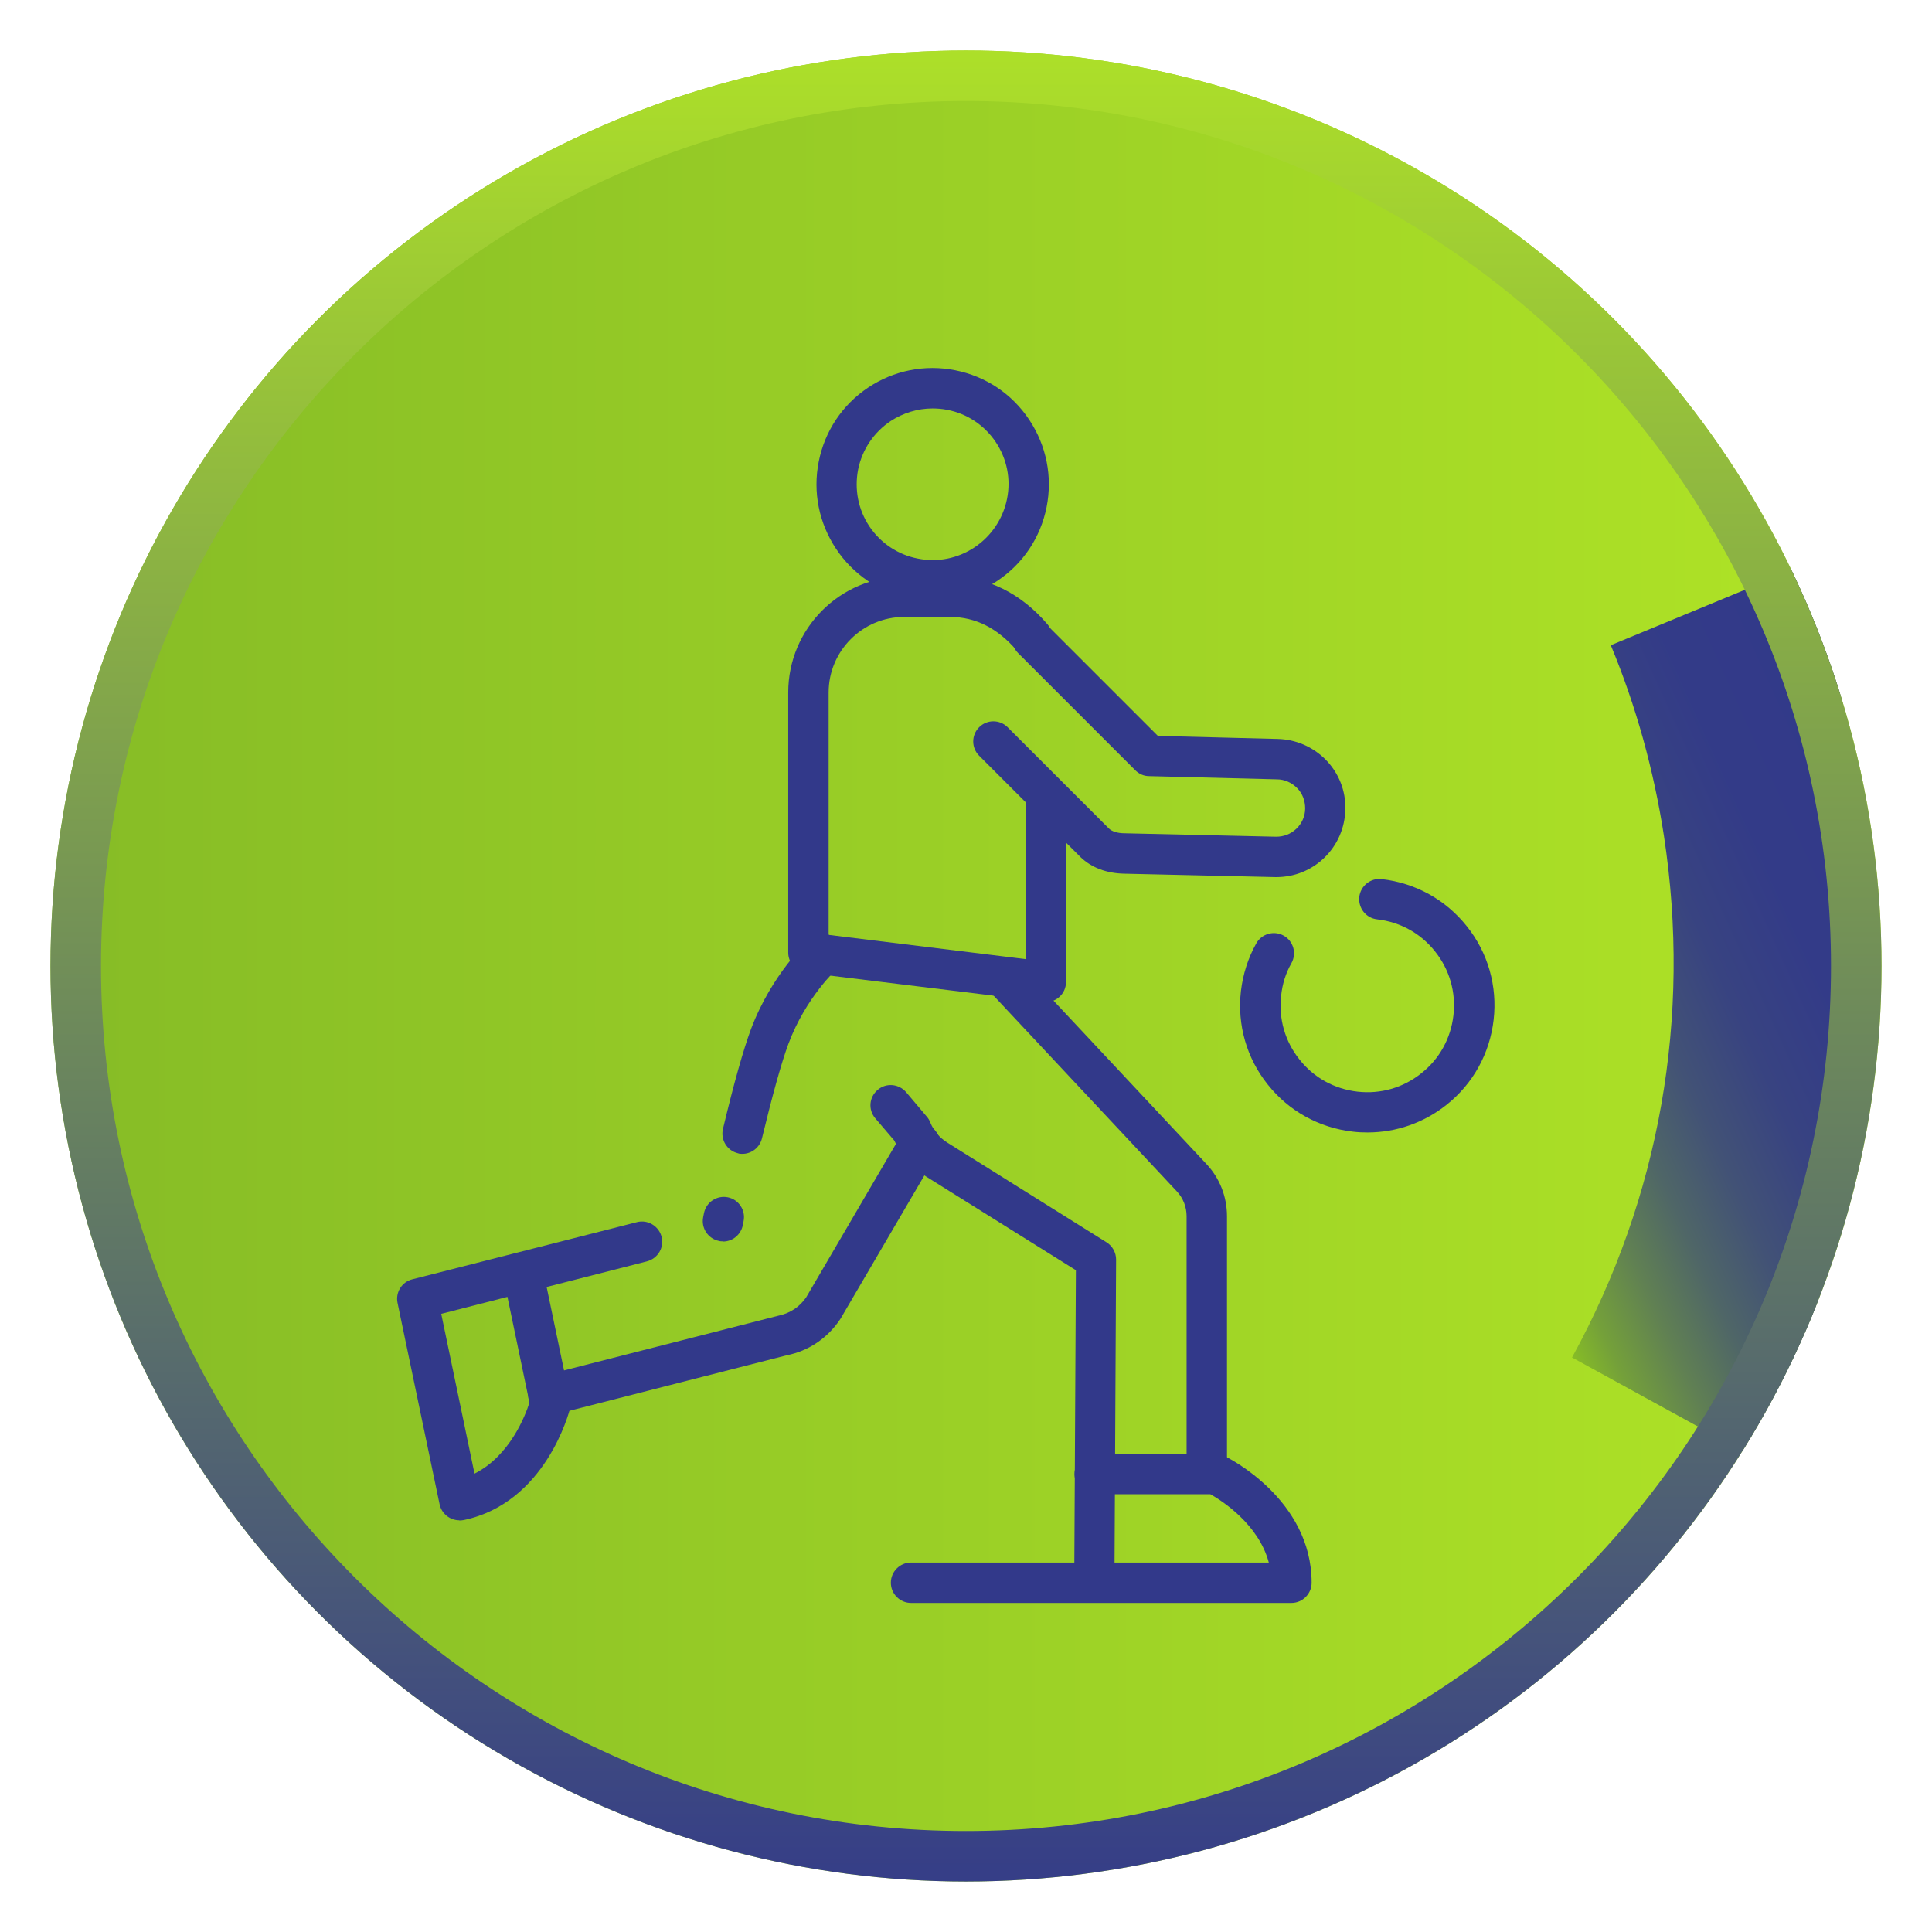 <?xml version="1.0" encoding="UTF-8"?>
<svg id="uuid-bd66434c-287e-448f-a0c6-a8a5a0a40fca" data-name="Capa 1" xmlns="http://www.w3.org/2000/svg" width="95.64" height="95.64" xmlns:xlink="http://www.w3.org/1999/xlink" viewBox="0 0 95.64 95.64">
  <defs>
    <style>
      .uuid-2866ec7b-3c77-45ad-ac38-314b9e63232d {
        fill: url(#uuid-09354cb0-e246-44c7-b004-825abf1911dd);
      }

      .uuid-8e0503ac-b259-42bf-b981-b3d26ec40695 {
        fill: url(#uuid-fd4b3738-977f-49c1-8b7c-8a1c114c07db);
      }

      .uuid-03a919f7-db98-44cc-8586-fbbf2cea45d1 {
        clip-path: url(#uuid-55d95f7a-1121-4dd6-b015-f0efb892aacb);
      }

      .uuid-87cbf6f3-1ba2-4fe3-8b60-f58f915c4e78 {
        fill: url(#uuid-e024247a-cc10-4756-9e97-ba377566cdb2);
      }

      .uuid-466db12d-fec0-42e1-a2bc-2abcc802a689 {
        fill: #32398a;
      }
    </style>
    <linearGradient id="uuid-09354cb0-e246-44c7-b004-825abf1911dd" data-name="Degradado sin nombre 338" x1="2.5" y1="47.82" x2="93.14" y2="47.82" gradientUnits="userSpaceOnUse">
      <stop offset="0" stop-color="#86bc26"/>
      <stop offset="1" stop-color="#b0e426"/>
    </linearGradient>
    <clipPath id="uuid-55d95f7a-1121-4dd6-b015-f0efb892aacb">
      <circle class="uuid-2866ec7b-3c77-45ad-ac38-314b9e63232d" cx="47.82" cy="47.82" r="45.32"/>
    </clipPath>
    <linearGradient id="uuid-fd4b3738-977f-49c1-8b7c-8a1c114c07db" data-name="Degradado sin nombre 9" x1="-528.09" y1="1777.35" x2="-501.81" y2="1777.35" gradientTransform="translate(-178.95 -1780.37) rotate(-24.36)" gradientUnits="userSpaceOnUse">
      <stop offset="0" stop-color="#86bc26"/>
      <stop offset=".07" stop-color="#74a03a"/>
      <stop offset=".18" stop-color="#608053"/>
      <stop offset=".29" stop-color="#4f6667"/>
      <stop offset=".41" stop-color="#425276"/>
      <stop offset=".55" stop-color="#384381"/>
      <stop offset=".72" stop-color="#333b88"/>
      <stop offset="1" stop-color="#32398a"/>
    </linearGradient>
    <linearGradient id="uuid-e024247a-cc10-4756-9e97-ba377566cdb2" data-name="Degradado sin nombre 77" x1="47.82" y1="95.64" x2="47.82" y2="0" gradientUnits="userSpaceOnUse">
      <stop offset="0" stop-color="#32398a"/>
      <stop offset="1" stop-color="#b0e426"/>
    </linearGradient>
  </defs>
  <g>
    <circle class="uuid-2866ec7b-3c77-45ad-ac38-314b9e63232d" cx="47.82" cy="47.82" r="45.32"/>
    <g class="uuid-03a919f7-db98-44cc-8586-fbbf2cea45d1">
      <path class="uuid-8e0503ac-b259-42bf-b981-b3d26ec40695" d="m86.59,72.01l-8.77-4.81c4.35-7.93,5.92-16.85,4.55-25.82-.5-3.25-1.38-6.43-2.63-9.44l9.24-3.82c1.55,3.75,2.65,7.7,3.27,11.74,1.71,11.16-.25,22.27-5.67,32.14Z"/>
      <path class="uuid-87cbf6f3-1ba2-4fe3-8b60-f58f915c4e78" d="m47.82,95.64C21.45,95.64,0,74.19,0,47.82S21.45,0,47.82,0s47.82,21.45,47.82,47.82-21.45,47.82-47.82,47.82Zm0-90.64C24.21,5,5,24.21,5,47.82s19.21,42.82,42.82,42.82,42.82-19.21,42.82-42.82S71.43,5,47.82,5Z"/>
    </g>
  </g>
  <g>
    <g>
      <path class="uuid-466db12d-fec0-42e1-a2bc-2abcc802a689" d="m51.77,49.59s-.08,0-.12,0l-11.75-1.44c-.5-.06-.88-.49-.88-.99v-12.88c0-3.17,2.57-5.74,5.74-5.74h2.27c1.84,0,3.5.82,4.82,2.36.36.42.31,1.05-.11,1.41-.42.36-1.05.31-1.41-.11-.94-1.1-2.04-1.66-3.3-1.66h-2.27c-2.06,0-3.74,1.68-3.74,3.74v12l9.75,1.2v-7.87c0-.55.45-1,1-1s1,.45,1,1v9c0,.29-.12.56-.34.75-.18.16-.42.25-.66.25Z"/>
      <path class="uuid-466db12d-fec0-42e1-a2bc-2abcc802a689" d="m63.2,43.42h-.06l-7.49-.17c-.88-.02-1.62-.3-2.16-.82l-5.02-5.02c-.39-.39-.39-1.02,0-1.41s1.02-.39,1.41,0l5.01,5.01c.15.15.43.24.79.24l7.49.17c.38,0,.73-.13,1.01-.4.27-.26.43-.62.43-1,0-.38-.13-.74-.4-1.01s-.62-.43-1-.43l-6.33-.16c-.26,0-.5-.11-.68-.29l-5.8-5.8c-.39-.39-.39-1.02,0-1.41s1.02-.39,1.41,0l5.51,5.51,5.92.15c.91.02,1.76.39,2.4,1.04.64.66.98,1.52.96,2.44s-.39,1.77-1.04,2.4c-.64.62-1.48.96-2.38.96Z"/>
      <path class="uuid-466db12d-fec0-42e1-a2bc-2abcc802a689" d="m67.69,56.06c-.24,0-.48-.01-.72-.04-1.67-.19-3.17-1.02-4.21-2.33-1.05-1.31-1.52-2.96-1.33-4.63.1-.83.35-1.63.76-2.36.27-.48.88-.65,1.36-.38.48.27.65.88.38,1.36-.28.49-.45,1.03-.51,1.61-.13,1.14.19,2.26.91,3.16.71.9,1.73,1.46,2.87,1.59,1.14.13,2.26-.19,3.16-.91.9-.71,1.46-1.73,1.59-2.87.13-1.14-.19-2.26-.91-3.16-.71-.9-1.73-1.46-2.87-1.59-.55-.06-.94-.56-.88-1.11.06-.55.57-.95,1.11-.88,1.67.19,3.17,1.02,4.21,2.33,1.05,1.31,1.52,2.96,1.33,4.63-.19,1.67-1.02,3.17-2.33,4.21-1.12.89-2.49,1.37-3.9,1.37Z"/>
      <path class="uuid-466db12d-fec0-42e1-a2bc-2abcc802a689" d="m46.18,29.73c-.38,0-.75-.04-1.13-.11-1.51-.3-2.81-1.17-3.66-2.45-.85-1.28-1.16-2.81-.86-4.32.3-1.51,1.17-2.81,2.44-3.66s2.81-1.16,4.32-.86c1.51.3,2.81,1.17,3.66,2.45h0c.85,1.28,1.16,2.81.86,4.32-.3,1.51-1.17,2.81-2.45,3.66-.96.64-2.06.97-3.19.97Zm-.02-9.51c-.73,0-1.45.22-2.08.63-.83.56-1.4,1.41-1.6,2.39-.19.98,0,1.98.56,2.82.56.83,1.41,1.4,2.39,1.59.98.2,1.98,0,2.82-.56.83-.56,1.4-1.41,1.6-2.39s0-1.98-.56-2.82h0c-.56-.83-1.41-1.4-2.39-1.59-.25-.05-.49-.07-.74-.07Z"/>
      <path class="uuid-466db12d-fec0-42e1-a2bc-2abcc802a689" d="m54.17,78.97h0c-.55,0-1-.45-.99-1l.08-15.09-7.42-4.64c-.69-.43-1.23-1.04-1.57-1.78l-.94-1.1c-.36-.42-.31-1.05.12-1.41.42-.36,1.05-.3,1.41.12l1.03,1.22c.07.08.12.17.16.27.17.42.46.76.84,1l7.89,4.94c.29.18.47.51.47.85l-.08,15.65c0,.55-.45,1-1,1Z"/>
      <path class="uuid-466db12d-fec0-42e1-a2bc-2abcc802a689" d="m59.74,73.68c-.55,0-1-.45-1-1v-12.48c0-.45-.17-.89-.48-1.22l-9.08-9.7c-.38-.4-.36-1.04.05-1.41.4-.37,1.04-.36,1.41.05l9.08,9.7c.66.7,1.02,1.62,1.02,2.59v12.48c0,.55-.45,1-1,1Z"/>
      <path class="uuid-466db12d-fec0-42e1-a2bc-2abcc802a689" d="m27.15,70.07c-.45,0-.85-.3-.97-.75-.14-.54.19-1.08.72-1.22l11.6-2.96c.61-.12,1.09-.45,1.41-.92l4.75-8.12c.28-.48.89-.64,1.37-.36.48.28.64.89.36,1.37l-4.78,8.17c-.63.96-1.59,1.6-2.66,1.81l-11.55,2.95c-.08.02-.17.03-.25.03Z"/>
    </g>
    <path class="uuid-466db12d-fec0-42e1-a2bc-2abcc802a689" d="m63.94,79.35h-18.84c-.55,0-1-.45-1-1s.45-1,1-1h17.71c-.5-1.88-2.3-3.05-2.89-3.38h-5.73c-.55,0-1-.45-1-1s.45-1,1-1h5.98c.15,0,.3.03.43.1.18.08,4.33,2.14,4.33,6.28,0,.55-.45,1-1,1Z"/>
    <path class="uuid-466db12d-fec0-42e1-a2bc-2abcc802a689" d="m22.74,75.26c-.46,0-.88-.32-.98-.8l-2.08-9.96c-.11-.52.21-1.04.73-1.17l11.12-2.83c.53-.14,1.08.19,1.22.72.14.54-.19,1.08-.72,1.22l-4.97,1.27,1.16,5.56c.03.15.03.3,0,.45-.05.19-1.21,4.68-5.27,5.53-.07.01-.14.02-.21.02Zm-.9-10.23l1.65,7.92c1.75-.88,2.52-2.88,2.72-3.52l-1.09-5.23-3.28.84Z"/>
    <path class="uuid-466db12d-fec0-42e1-a2bc-2abcc802a689" d="m35.79,61.45c-.07,0-.14,0-.2-.02-.54-.11-.89-.64-.78-1.18l.04-.2c.11-.54.64-.89,1.18-.78.54.11.89.64.78,1.18l-.04.21c-.1.47-.51.8-.98.8Z"/>
    <path class="uuid-466db12d-fec0-42e1-a2bc-2abcc802a689" d="m36.76,57.12c-.08,0-.16,0-.23-.03-.54-.13-.87-.67-.74-1.21.54-2.26,1.01-3.92,1.38-4.92,1.04-2.77,2.84-4.4,2.91-4.47.41-.37,1.04-.33,1.41.08.37.41.33,1.04-.08,1.41h0s-1.52,1.39-2.38,3.69c-.34.91-.79,2.53-1.31,4.68-.11.46-.52.77-.97.77Z"/>
  </g>
</svg>
